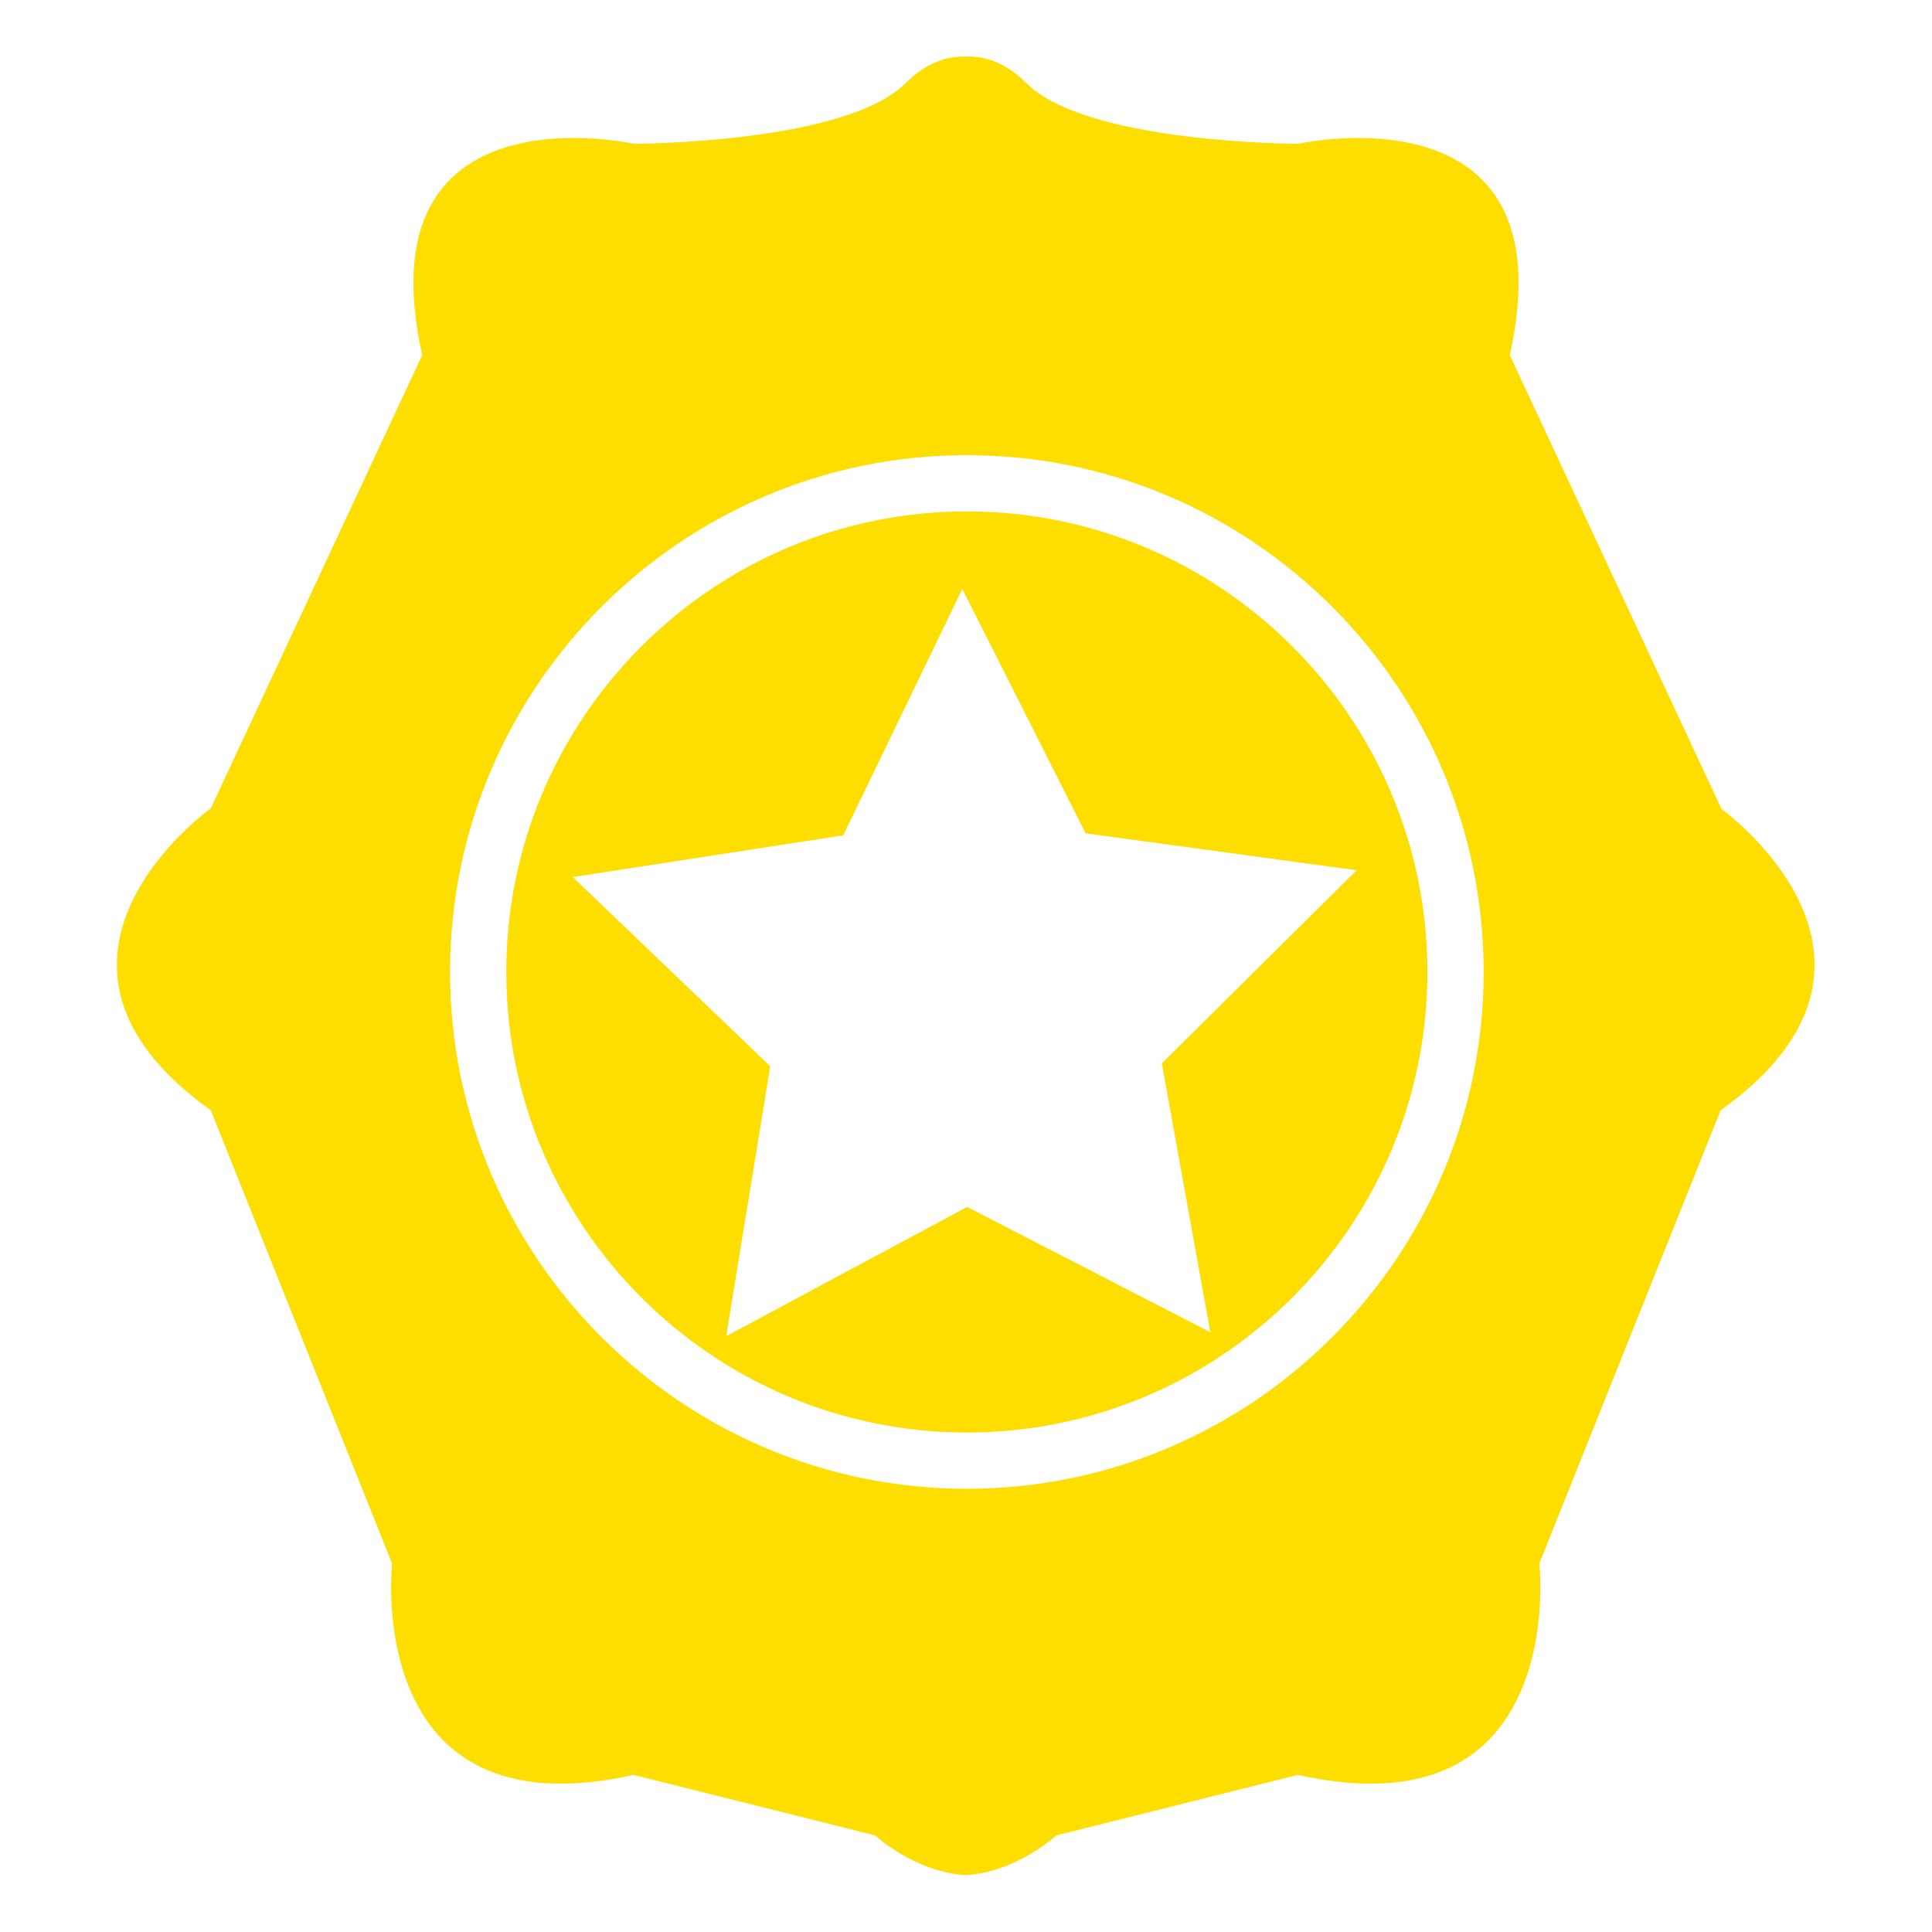 <?xml version="1.0" encoding="UTF-8"?><svg xmlns="http://www.w3.org/2000/svg" viewBox="0 0 68 68"><defs><style>.e{fill:#fedd00;}</style></defs><g id="a"/><g id="b"><g><path class="e" d="M60.58,28.45l-7.44-15.95c2.13-9.57-7.44-7.44-7.44-7.44,0,0-7.44,0-9.57-2.13-.74-.74-1.48-.96-2.13-.94-.65-.02-1.39,.2-2.13,.94-2.13,2.13-9.57,2.13-9.57,2.13,0,0-9.57-2.13-7.44,7.44l-7.44,15.95S-.02,33.77,7.42,39.08l6.38,15.95s-1.06,9.57,8.5,7.44l8.5,2.13s1.39,1.29,3.19,1.4c1.8-.11,3.19-1.4,3.19-1.4l8.5-2.13c9.57,2.13,8.5-7.44,8.5-7.44l6.38-15.95c7.44-5.32,0-10.63,0-10.63Zm-26.55,23.95c-10.03,0-18.19-8.16-18.19-18.19s8.16-18.19,18.19-18.19,18.19,8.16,18.19,18.19-8.16,18.19-18.19,18.19Z"/><path class="e" d="M34.03,18c-8.94,0-16.21,7.27-16.21,16.21s7.27,16.21,16.21,16.21,16.21-7.27,16.21-16.21-7.27-16.21-16.21-16.21Zm6.86,19.41l1.71,9.48-8.56-4.41-8.48,4.55,1.55-9.5-6.95-6.66,9.52-1.47,4.19-8.67,4.34,8.6,9.54,1.3-6.84,6.78Z"/></g></g><g id="c"/><g id="d"/></svg>